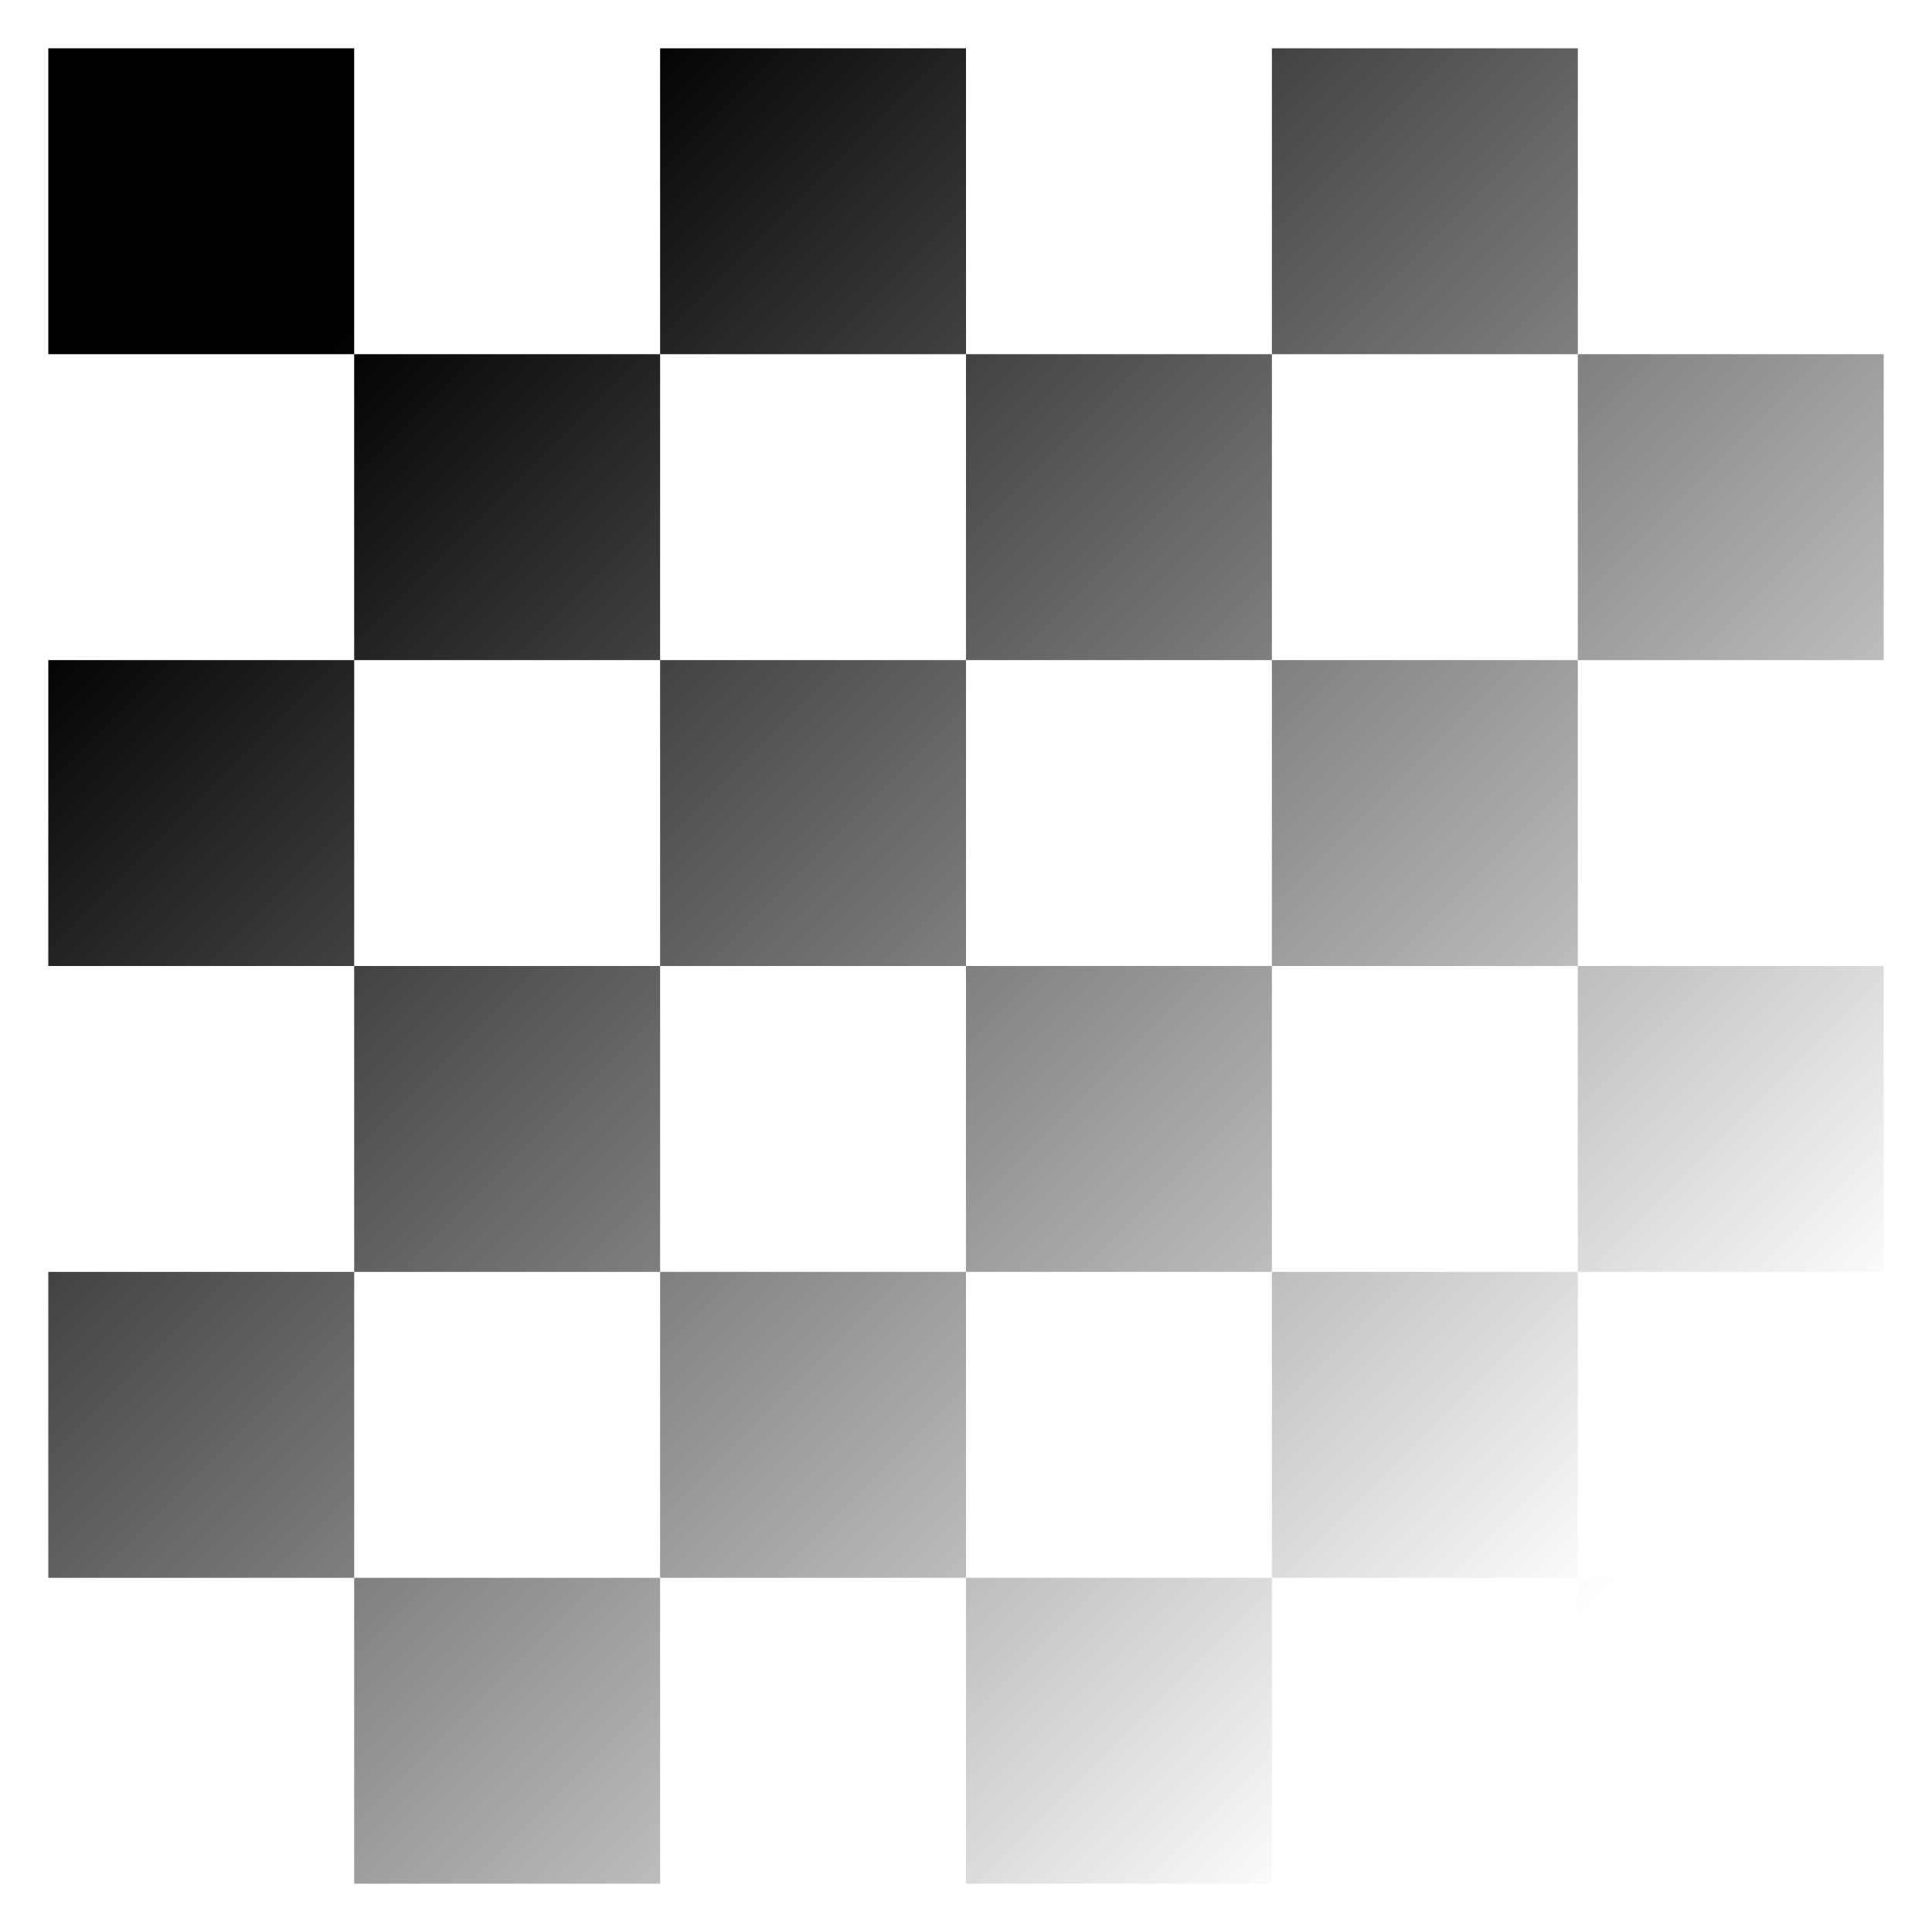 
<svg width="60px" height="60px" viewBox="18 18 40 40" xmlns="http://www.w3.org/2000/svg" xmlns:xlink="http://www.w3.org/1999/xlink" version="1.1" baseProfile="full" enable-background="new 0 0 76.00 76.00" xml:space="preserve">
	<linearGradient id="SVGID_Fill1_" gradientUnits="objectBoundingBox" x1="0.854" y1="0.854" x2="1.854" y2="0.854" gradientTransform="rotate(225 0.854 0.854)">
		<stop offset="0" stop-color="#000000" stop-opacity="0"/>
		<stop offset="1" stop-color="#000000" stop-opacity="1"/>
	</linearGradient>
	<path fill="url(#SVGID_Fill1_)" stroke-width="0.2" stroke-linejoin="round" d="M 19,19L 25.333,19L 25.333,25.333L 31.667,25.333L 31.667,19L 38,19L 38,25.333L 44.333,25.333L 44.333,19L 50.667,19L 50.667,25.333L 57,25.333L 57,31.667L 50.667,31.667L 50.667,38L 57,38L 57,44.333L 50.667,44.333L 50.667,50.667L 57,50.667L 57,57L 50.667,57L 50.667,50.667L 44.333,50.667L 44.333,57L 38,57L 38,50.667L 31.667,50.667L 31.667,57L 25.333,57L 25.333,50.667L 19,50.667L 19,44.333L 25.333,44.333L 25.333,38L 19,38L 19,31.667L 25.333,31.667L 25.333,25.333L 19,25.333L 19,19 Z M 50.667,38L 44.333,38L 44.333,44.333L 50.667,44.333L 50.667,38 Z M 50.667,25.333L 44.333,25.333L 44.333,31.667L 50.667,31.667L 50.667,25.333 Z M 44.333,44.333L 38,44.333L 38,50.667L 44.333,50.667L 44.333,44.333 Z M 38,44.333L 38,38L 31.667,38L 31.667,44.333L 38,44.333 Z M 31.667,44.333L 25.333,44.333L 25.333,50.667L 31.667,50.667L 31.667,44.333 Z M 44.333,31.667L 38,31.667L 38,38L 44.333,38L 44.333,31.667 Z M 38,31.667L 38,25.333L 31.667,25.333L 31.667,31.667L 38,31.667 Z M 31.667,31.667L 25.333,31.667L 25.333,38L 31.667,38L 31.667,31.667 Z "/>
</svg>
